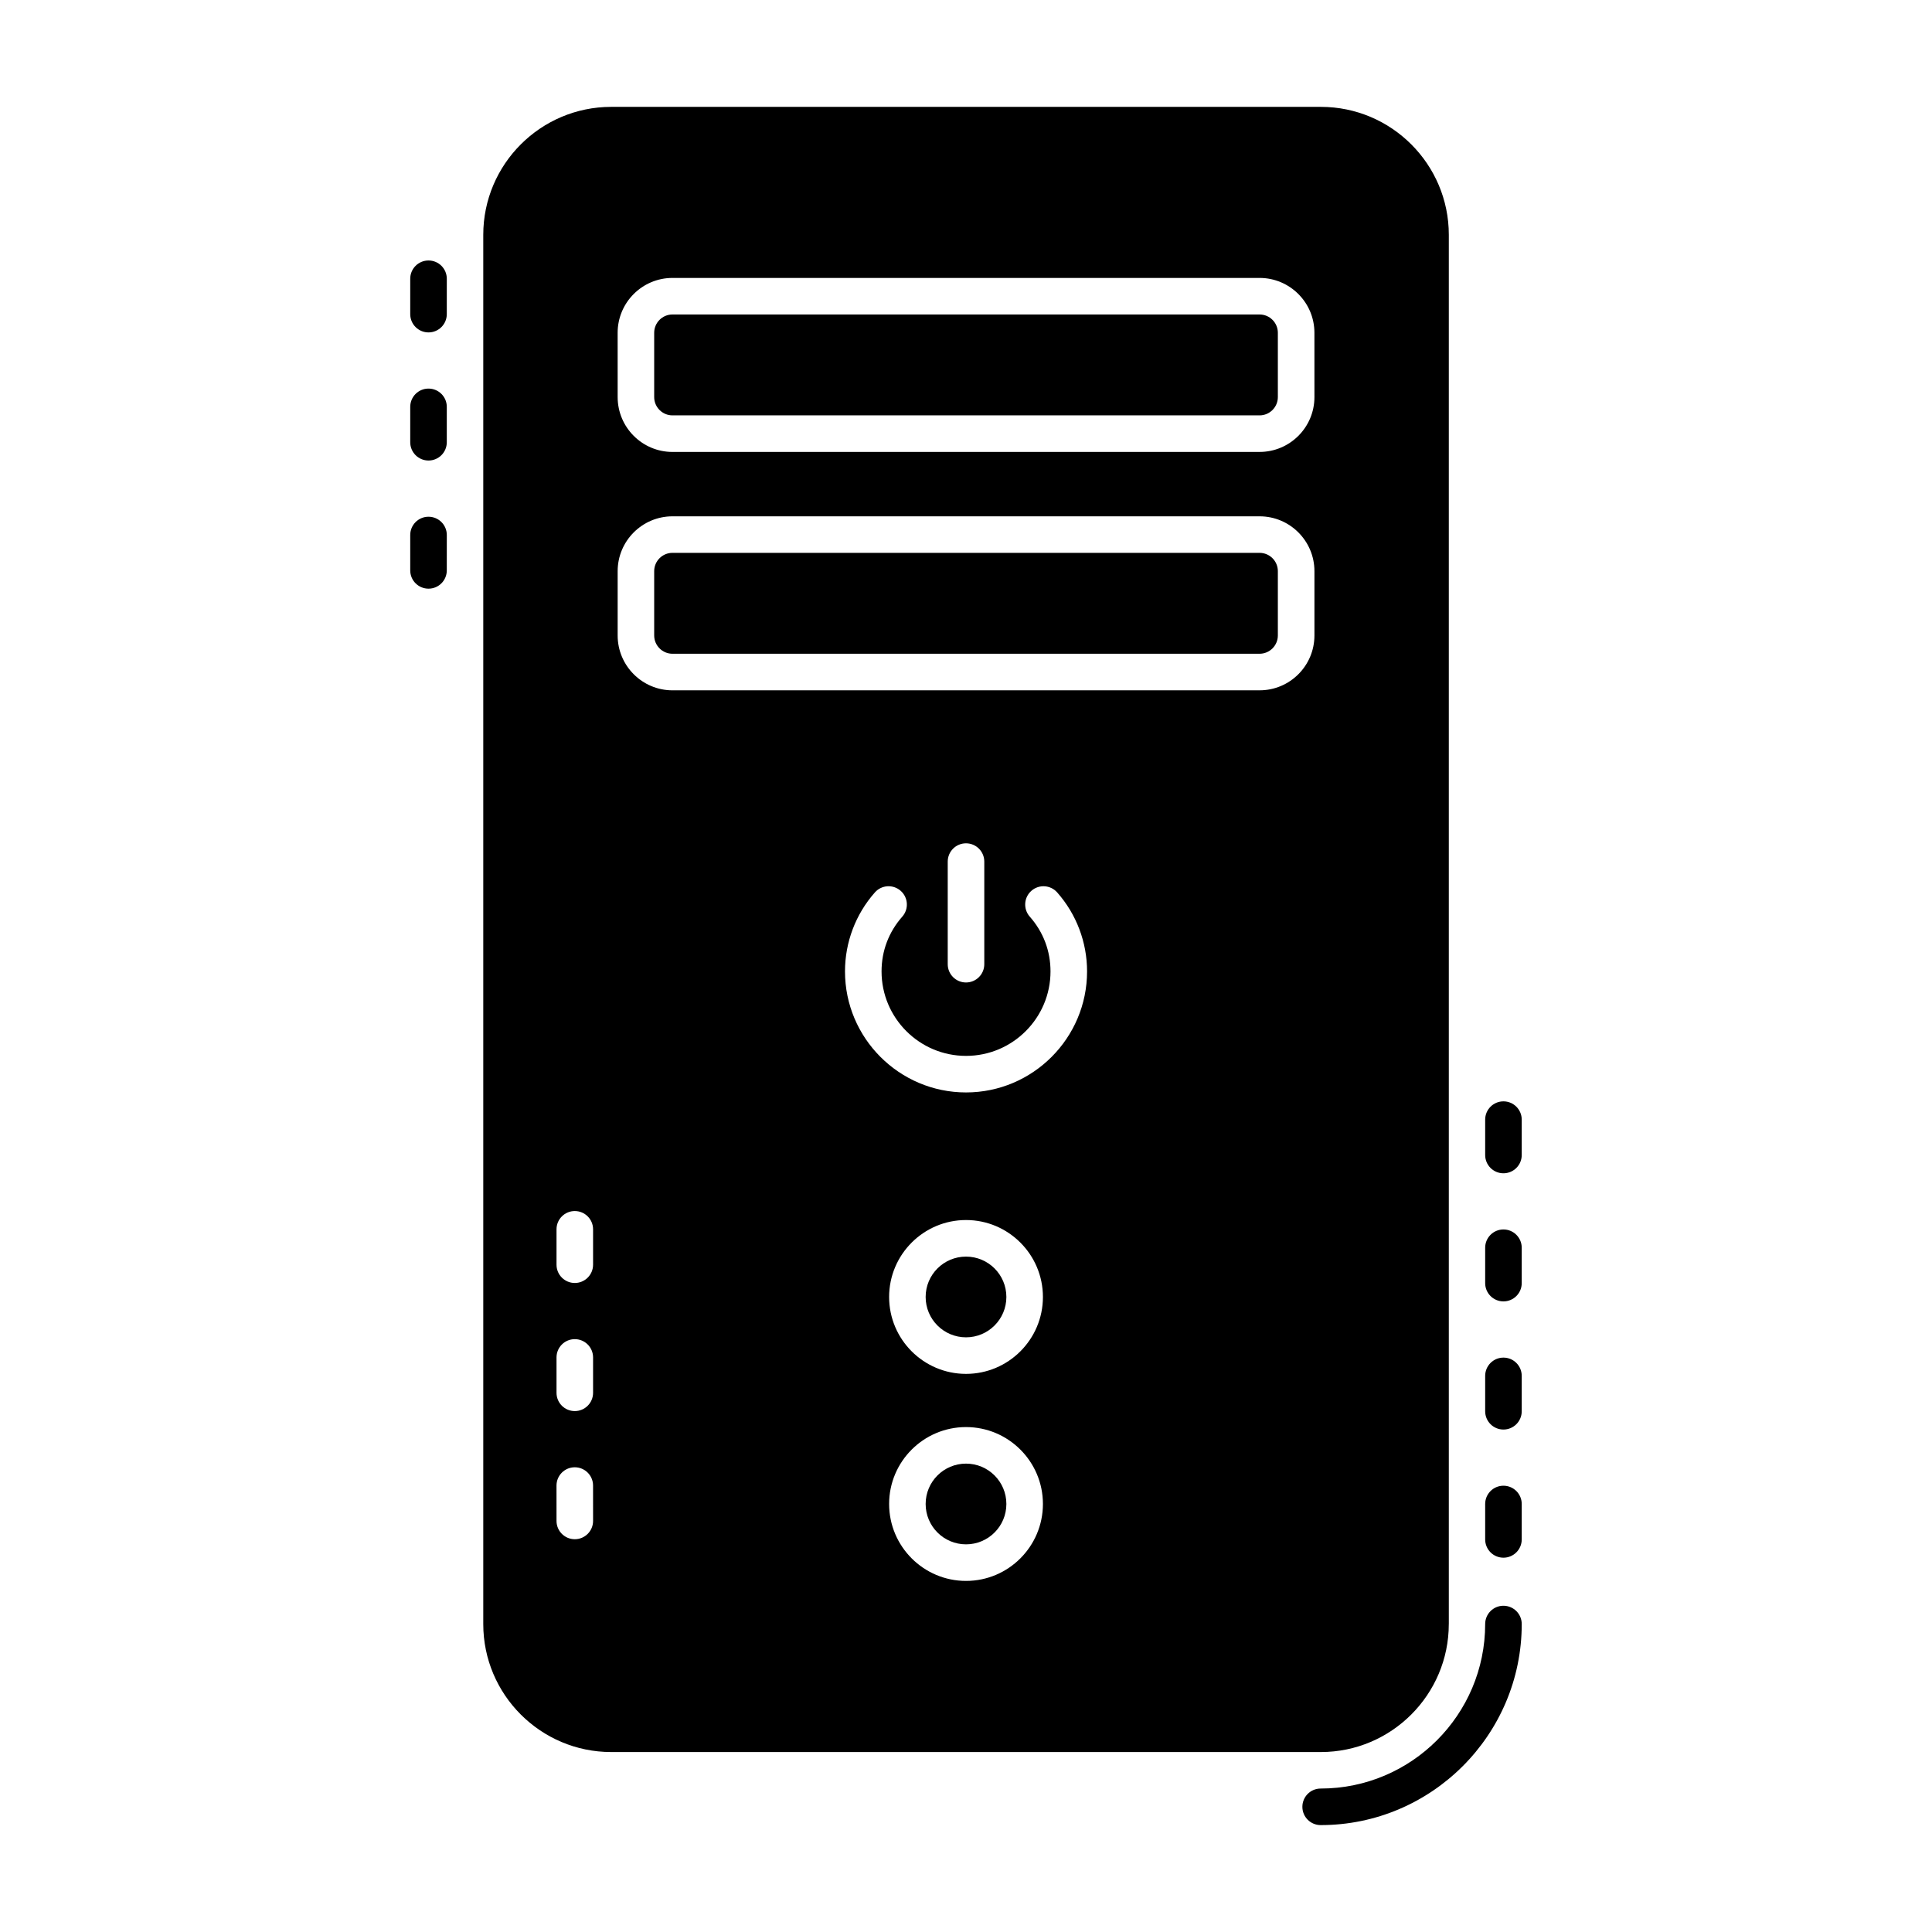 <?xml version="1.0" encoding="UTF-8"?>
<!-- Uploaded to: SVG Repo, www.svgrepo.com, Generator: SVG Repo Mixer Tools -->
<svg fill="#000000" width="800px" height="800px" version="1.1" viewBox="144 144 512 512" xmlns="http://www.w3.org/2000/svg">
 <g>
  <path d="m542.43 569.54c-2.676 0-4.844 2.168-4.844 4.844 0 24.043-19.559 43.598-43.598 43.598-2.676 0-4.844 2.168-4.844 4.844s2.168 4.844 4.844 4.844c29.379 0 53.289-23.91 53.289-53.289-0.004-2.672-2.172-4.84-4.848-4.84z"/>
  <path d="m542.43 537.73c-2.676 0-4.844 2.168-4.844 4.844v9.387c0 2.676 2.168 4.844 4.844 4.844 2.676 0 4.844-2.168 4.844-4.844v-9.387c0-2.68-2.168-4.844-4.844-4.844z"/>
  <path d="m542.43 503.78c-2.676 0-4.844 2.168-4.844 4.844v9.375c0 2.676 2.168 4.844 4.844 4.844 2.676 0 4.844-2.168 4.844-4.844v-9.375c0-2.68-2.168-4.844-4.844-4.844z"/>
  <path d="m542.43 469.82c-2.676 0-4.844 2.168-4.844 4.844v9.375c0 2.676 2.168 4.844 4.844 4.844 2.676 0 4.844-2.168 4.844-4.844v-9.375c0-2.68-2.168-4.844-4.844-4.844z"/>
  <path d="m542.43 435.87c-2.676 0-4.844 2.168-4.844 4.844v9.375c0 2.676 2.168 4.844 4.844 4.844 2.676 0 4.844-2.168 4.844-4.844v-9.375c0-2.676-2.168-4.844-4.844-4.844z"/>
  <path d="m477.8 290.51h-155.59c-2.668 0-4.844 2.176-4.844 4.844v17.051c0 2.668 2.176 4.844 4.844 4.844h155.59c2.668 0 4.844-2.176 4.844-4.844v-17.051c0-2.668-2.176-4.844-4.844-4.844z"/>
  <path d="m477.8 227.34h-155.59c-2.668 0-4.844 2.176-4.844 4.844v17.051c0 2.668 2.176 4.844 4.844 4.844h155.59c2.668 0 4.844-2.176 4.844-4.844v-17.051c0-2.668-2.176-4.844-4.844-4.844z"/>
  <path d="m410.7 487.71c0 5.906-4.789 10.695-10.695 10.695-5.91 0-10.699-4.789-10.699-10.695 0-5.91 4.789-10.695 10.699-10.695 5.906 0 10.695 4.785 10.695 10.695"/>
  <path d="m410.7 542.57c0 5.906-4.789 10.695-10.695 10.695-5.91 0-10.699-4.789-10.699-10.695s4.789-10.695 10.699-10.695c5.906 0 10.695 4.789 10.695 10.695"/>
  <path d="m527.95 574.4v-368.17c0-18.699-15.211-33.91-33.91-33.91h-188.06c-18.699 0-33.91 15.211-33.91 33.91v368.17c0 18.699 15.211 33.91 33.91 33.91h188.05c18.703 0 33.914-15.211 33.914-33.91zm-226.78-27.336c0 2.676-2.168 4.844-4.844 4.844-2.676 0-4.844-2.168-4.844-4.844l-0.004-9.375c0-2.676 2.168-4.844 4.844-4.844 2.676 0 4.844 2.168 4.844 4.844zm0-33.957c0 2.676-2.168 4.844-4.844 4.844-2.676 0-4.844-2.168-4.844-4.844v-9.375c0-2.676 2.168-4.844 4.844-4.844 2.676 0 4.844 2.168 4.844 4.844zm0-33.949c0 2.676-2.168 4.844-4.844 4.844-2.676 0-4.844-2.168-4.844-4.844v-9.375c0-2.676 2.168-4.844 4.844-4.844 2.676 0 4.844 2.168 4.844 4.844zm98.836 83.801c-11.242 0-20.379-9.148-20.379-20.391-0.004-11.238 9.137-20.379 20.379-20.379s20.379 9.141 20.379 20.379c0 11.242-9.141 20.391-20.379 20.391zm0-54.867c-11.242 0-20.379-9.141-20.379-20.379-0.004-11.242 9.137-20.391 20.379-20.391s20.379 9.148 20.379 20.391c0 11.238-9.141 20.379-20.379 20.379zm0-74.586c-17.684 0-32.074-14.391-32.074-32.074 0-7.711 2.809-15.148 7.918-20.93 1.777-2.023 4.844-2.188 6.84-0.426 2.004 1.77 2.195 4.836 0.426 6.84-3.594 4.07-5.496 9.082-5.496 14.516 0 12.348 10.039 22.387 22.387 22.387s22.387-10.039 22.387-22.387c0-5.43-1.902-10.445-5.496-14.516-1.77-2.004-1.582-5.07 0.426-6.84 1.996-1.77 5.07-1.582 6.84 0.426 5.109 5.781 7.918 13.219 7.918 20.93 0 17.684-14.391 32.074-32.074 32.074zm-4.848-33.984v-27.191c0-2.676 2.168-4.844 4.844-4.844 2.676 0 4.844 2.168 4.844 4.844v27.191c0 2.676-2.168 4.844-4.844 4.844-2.676 0-4.844-2.168-4.844-4.844zm97.18-87.113c0 8.016-6.519 14.531-14.531 14.531l-155.59 0.004c-8.016 0-14.531-6.519-14.531-14.531v-17.051c0-8.016 6.519-14.531 14.531-14.531h155.59c8.016 0 14.531 6.519 14.531 14.531zm0-63.176c0 8.016-6.519 14.531-14.531 14.531l-155.59 0.004c-8.016 0-14.531-6.519-14.531-14.531l-0.004-17.051c0-8.016 6.519-14.531 14.531-14.531h155.59c8.016 0 14.531 6.519 14.531 14.531z"/>
  <path d="m257.56 280.94c-2.676 0-4.844 2.168-4.844 4.844v9.375c0 2.676 2.168 4.844 4.844 4.844s4.844-2.168 4.844-4.844l0.004-9.375c0-2.676-2.168-4.844-4.848-4.844z"/>
  <path d="m257.56 246.98c-2.676 0-4.844 2.168-4.844 4.844v9.375c0 2.676 2.168 4.844 4.844 4.844s4.844-2.168 4.844-4.844v-9.375c0.004-2.676-2.164-4.844-4.844-4.844z"/>
  <path d="m257.56 213.03c-2.676 0-4.844 2.168-4.844 4.844v9.375c0 2.676 2.168 4.844 4.844 4.844s4.844-2.168 4.844-4.844l0.004-9.375c0-2.676-2.168-4.844-4.848-4.844z"/>
 </g>
</svg>